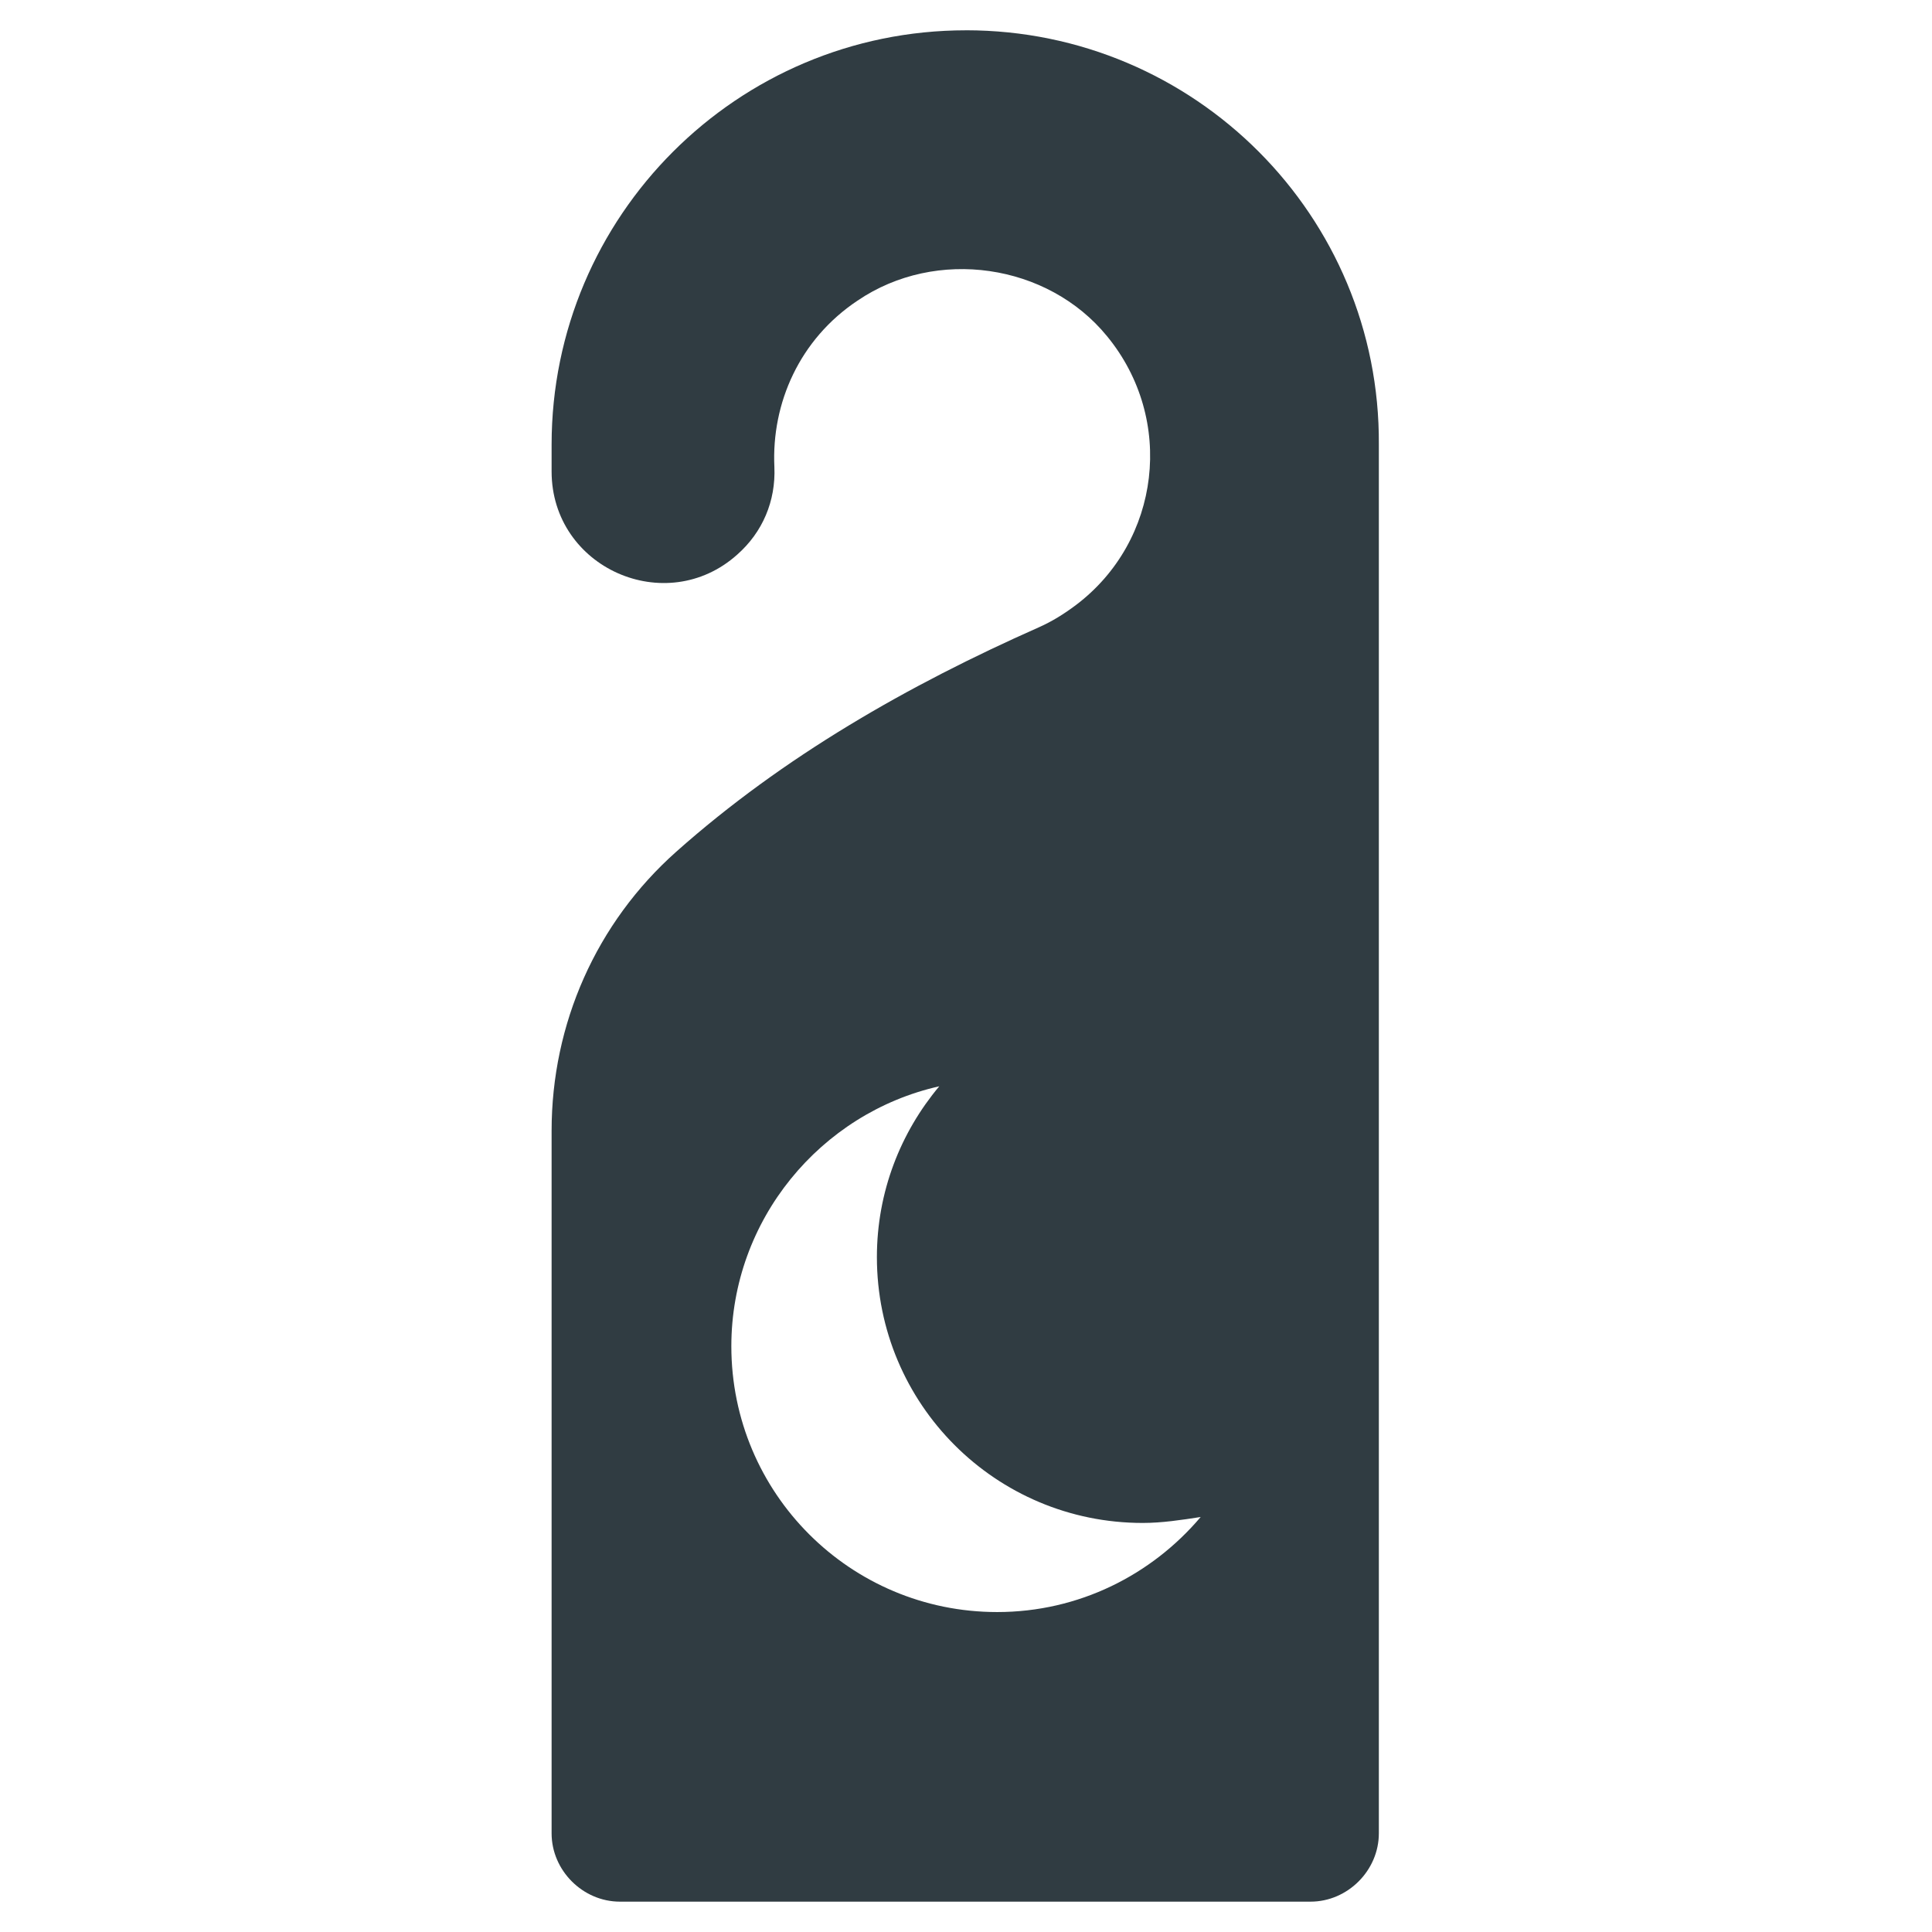 <?xml version="1.0" encoding="UTF-8"?>
<!-- Uploaded to: SVG Repo, www.svgrepo.com, Generator: SVG Repo Mixer Tools -->
<svg width="800px" height="800px" version="1.1" viewBox="144 144 512 512" xmlns="http://www.w3.org/2000/svg">
 <path d="m400 152.03c-60.617 0-109.82 49.199-109.82 109.81v7.086c0 25.586 30.309 38.965 49.199 22.043 6.691-5.902 10.234-14.168 9.84-23.223-0.789-16.926 6.691-33.852 22.043-44.082 20.859-14.168 50.383-9.84 66.125 9.445 18.105 22.043 14.168 54.316-8.266 71.242-3.148 2.363-6.297 4.328-9.84 5.902-34.637 15.352-67.699 34.242-96.039 59.434-21.254 18.895-33.062 45.656-33.062 73.996v186.17c0 9.84 8.266 18.105 18.105 18.105h183.02c9.84 0 18.105-8.266 18.105-18.105v-368.02c0.395-60.613-48.805-109.81-109.42-109.81zm8.266 419.18c-38.965 0-70.453-31.488-70.453-70.453 0-33.457 23.617-61.797 55.105-68.879-10.234 12.203-16.531 27.945-16.531 45.266 0 38.965 31.488 70.453 70.453 70.453 5.117 0 10.234-0.789 15.352-1.574-12.992 15.348-32.277 25.188-53.926 25.188z" fill="#303c42"/>
</svg>